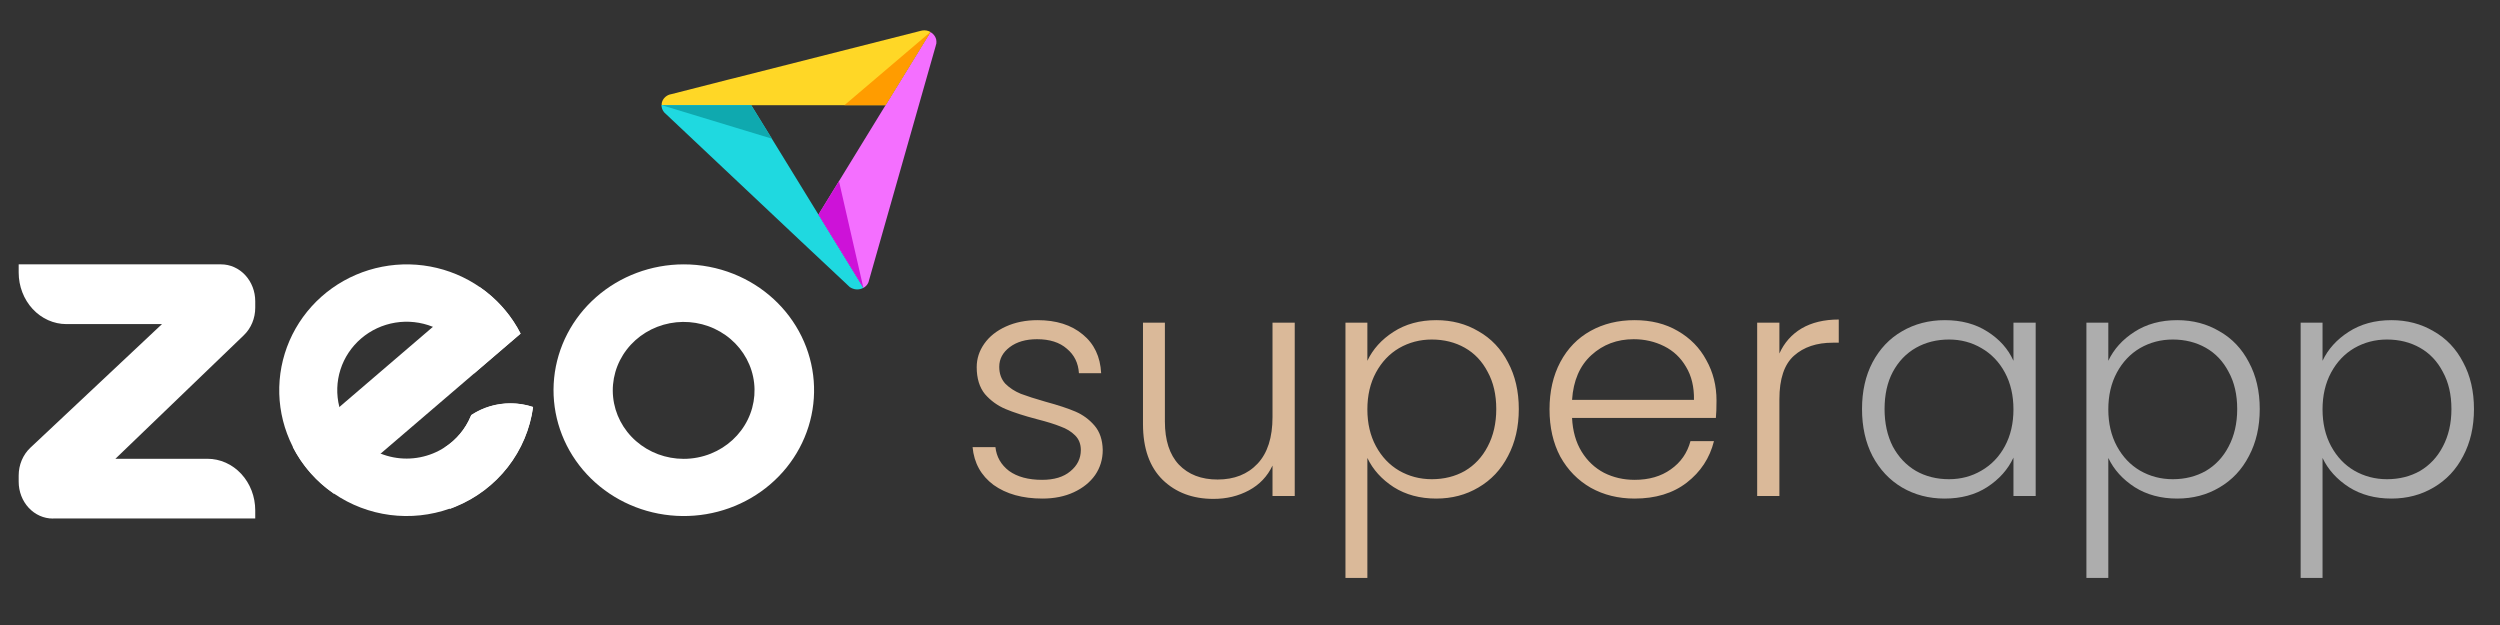<svg width="252" height="63" viewBox="0 0 252 63" fill="none" xmlns="http://www.w3.org/2000/svg">
<rect x="0" y="0" width="252" height="63" fill="#333333" stroke="none"/>
<g clip-path="url(#clip0_157_12446)">
<g clip-path="url(#clip1_157_12446)">
<path d="M94.386 4.374L94.308 4.667L87.6 28.241L87.547 28.437C87.451 28.684 87.268 28.891 87.029 29.023L82.496 21.64L89.257 10.613L93.79 3.23C93.93 3.309 94.052 3.413 94.15 3.537C94.248 3.659 94.32 3.799 94.361 3.948C94.392 4.088 94.401 4.231 94.386 4.374Z" fill="#F46FFF"/>
<path d="M93.79 3.221L89.257 10.604H66.699V10.433C66.699 10.383 66.724 10.359 66.724 10.311C66.776 10.129 66.875 9.962 67.011 9.826C67.147 9.689 67.316 9.587 67.504 9.528L67.71 9.48L73.46 8.013L74.054 7.867L92.753 3.123L92.962 3.074C93.247 3.027 93.541 3.079 93.79 3.221Z" fill="#FFD726"/>
<path d="M87.032 29.014C86.934 29.066 86.831 29.107 86.723 29.136C86.519 29.187 86.304 29.187 86.099 29.136C85.942 29.097 85.792 29.031 85.659 28.942L85.43 28.723L80.794 24.373L67.116 11.485L66.96 11.338C66.776 11.125 66.676 10.858 66.676 10.582H75.716L82.5 21.631L87.032 29.014Z" fill="#1FD9E0"/>
<path d="M85.115 10.605H89.258L93.791 3.223L85.115 10.605Z" fill="#FF9C00"/>
<path d="M84.569 18.259L87.029 29.015L82.496 21.632L84.569 18.259Z" fill="#CD12D8"/>
<path d="M75.714 10.604L77.812 13.98L66.699 10.604H75.714Z" fill="#0FA9AF"/>
<path d="M51.448 40.652C50.041 40.651 48.666 41.062 47.498 41.836C47.482 41.881 47.464 41.924 47.445 41.967C46.91 43.24 46.001 44.326 44.834 45.083C44.464 45.327 44.07 45.533 43.658 45.701C41.961 46.395 40.054 46.401 38.353 45.717C37.914 45.542 37.495 45.323 37.101 45.063C35.951 44.306 35.055 43.228 34.527 41.967C34.394 41.654 34.286 41.331 34.203 41.001C33.891 39.765 33.931 38.467 34.319 37.252C34.708 36.038 35.43 34.952 36.405 34.118C37.38 33.283 38.57 32.731 39.843 32.522C41.117 32.314 42.423 32.458 43.619 32.938L43.658 32.954C44.669 33.365 45.567 34.005 46.281 34.821C46.995 35.638 47.505 36.609 47.769 37.656L52.477 33.622C51.64 31.982 50.451 30.542 48.995 29.4C47.538 28.259 45.847 27.442 44.04 27.008C42.233 26.574 40.352 26.532 38.526 26.886C36.701 27.239 34.975 27.98 33.468 29.055C31.96 30.131 30.708 31.518 29.796 33.118C28.884 34.718 28.336 36.495 28.187 38.325C28.039 40.156 28.295 41.996 28.938 43.719C29.58 45.442 30.594 47.007 31.909 48.305C32.446 48.836 33.029 49.317 33.653 49.745C35.338 50.901 37.278 51.643 39.312 51.908C41.346 52.172 43.415 51.953 45.345 51.267C45.538 51.2 45.728 51.125 45.919 51.041C47.996 50.192 49.811 48.819 51.183 47.06C52.554 45.3 53.433 43.217 53.731 41.017C52.996 40.773 52.224 40.65 51.448 40.652Z" fill="white"/>
<path d="M52.479 33.629L47.768 37.668L38.357 45.733L33.655 49.765C31.897 48.561 30.472 46.941 29.51 45.053L34.207 41.028L43.623 32.956L48.327 28.922C50.089 30.128 51.516 31.751 52.479 33.643V33.629Z" fill="white"/>
<path d="M53.735 41.038C53.436 43.241 52.557 45.327 51.186 47.088C49.815 48.849 47.999 50.224 45.922 51.074C45.732 51.151 45.541 51.226 45.349 51.3C44.788 50.375 44.451 49.335 44.362 48.261C44.273 47.186 44.435 46.105 44.835 45.102C46 44.344 46.908 43.257 47.442 41.983C47.46 41.94 47.478 41.897 47.495 41.852C48.401 41.252 49.435 40.867 50.516 40.726C51.598 40.585 52.697 40.692 53.73 41.038H53.735Z" fill="white"/>
<path fill-rule="evenodd" clip-rule="evenodd" d="M25.728 30.36C25.728 29.376 25.366 28.432 24.721 27.735C24.076 27.04 23.201 26.648 22.289 26.648H1.883V27.472C1.883 28.851 2.39 30.172 3.293 31.147C4.196 32.121 5.421 32.669 6.698 32.669H16.328L3.054 45.137C2.686 45.485 2.391 45.914 2.189 46.396C1.987 46.877 1.883 47.399 1.883 47.928V48.559C1.883 49.543 2.245 50.487 2.89 51.183C3.535 51.879 4.41 52.27 5.322 52.27H5.361L5.375 52.258H25.728V51.441C25.728 50.063 25.221 48.742 24.318 47.767C23.415 46.793 22.19 46.245 20.913 46.245H11.632L24.582 33.787C24.943 33.438 25.232 33.012 25.429 32.535C25.627 32.057 25.729 31.541 25.728 31.018V30.36Z" fill="white"/>
<path d="M68.911 26.648C65.651 26.652 62.509 27.827 60.097 29.944C57.684 32.061 56.173 34.969 55.857 38.103C55.541 41.237 56.443 44.372 58.387 46.899C60.332 49.426 63.18 51.164 66.377 51.775C69.575 52.387 72.894 51.827 75.688 50.206C78.483 48.586 80.553 46.019 81.497 43.005C82.441 39.992 82.191 36.747 80.795 33.902C79.399 31.056 76.958 28.814 73.946 27.611C72.349 26.974 70.638 26.646 68.911 26.648ZM68.911 46.252C67.137 46.252 65.427 45.614 64.113 44.463C62.799 43.312 61.975 41.731 61.802 40.026C61.628 38.321 62.117 36.614 63.174 35.239C64.231 33.863 65.78 32.916 67.519 32.582C69.259 32.248 71.065 32.55 72.587 33.431C74.108 34.312 75.236 35.708 75.751 37.347C76.265 38.987 76.13 40.753 75.372 42.301C74.614 43.85 73.286 45.071 71.647 45.727C70.78 46.074 69.85 46.252 68.911 46.252Z" fill="white"/>
</g>
<path d="M105.076 50.256C103.071 50.256 101.428 49.797 100.148 48.88C98.889 47.941 98.185 46.672 98.036 45.072H100.34C100.447 46.053 100.905 46.853 101.716 47.472C102.548 48.069 103.657 48.368 105.044 48.368C106.26 48.368 107.209 48.08 107.892 47.504C108.596 46.928 108.948 46.213 108.948 45.36C108.948 44.763 108.756 44.272 108.372 43.888C107.988 43.504 107.497 43.205 106.9 42.992C106.324 42.757 105.535 42.512 104.532 42.256C103.231 41.915 102.175 41.573 101.364 41.232C100.553 40.891 99.86 40.389 99.284 39.728C98.729 39.045 98.452 38.139 98.452 37.008C98.452 36.155 98.708 35.365 99.22 34.64C99.732 33.915 100.457 33.339 101.396 32.912C102.335 32.485 103.401 32.272 104.596 32.272C106.473 32.272 107.988 32.752 109.14 33.712C110.292 34.651 110.911 35.952 110.996 37.616H108.756C108.692 36.592 108.287 35.771 107.54 35.152C106.815 34.512 105.812 34.192 104.532 34.192C103.401 34.192 102.484 34.459 101.78 34.992C101.076 35.525 100.724 36.187 100.724 36.976C100.724 37.659 100.927 38.224 101.332 38.672C101.759 39.099 102.281 39.44 102.9 39.696C103.519 39.931 104.351 40.197 105.396 40.496C106.655 40.837 107.657 41.168 108.404 41.488C109.151 41.808 109.791 42.277 110.324 42.896C110.857 43.515 111.135 44.336 111.156 45.36C111.156 46.299 110.9 47.141 110.388 47.888C109.876 48.613 109.161 49.189 108.244 49.616C107.327 50.043 106.271 50.256 105.076 50.256ZM130.509 32.528V50H128.269V46.928C127.757 48.016 126.967 48.848 125.901 49.424C124.834 50 123.639 50.288 122.317 50.288C120.226 50.288 118.519 49.648 117.197 48.368C115.874 47.067 115.213 45.189 115.213 42.736V32.528H117.421V42.48C117.421 44.379 117.89 45.829 118.829 46.832C119.789 47.835 121.09 48.336 122.733 48.336C124.418 48.336 125.762 47.803 126.765 46.736C127.767 45.669 128.269 44.101 128.269 42.032V32.528H130.509ZM137.831 36.368C138.385 35.195 139.26 34.224 140.455 33.456C141.671 32.667 143.111 32.272 144.775 32.272C146.353 32.272 147.772 32.645 149.031 33.392C150.311 34.117 151.303 35.163 152.007 36.528C152.732 37.872 153.095 39.44 153.095 41.232C153.095 43.024 152.732 44.603 152.007 45.968C151.303 47.333 150.311 48.389 149.031 49.136C147.772 49.883 146.353 50.256 144.775 50.256C143.132 50.256 141.703 49.872 140.487 49.104C139.271 48.315 138.385 47.333 137.831 46.16V58.256H135.623V32.528H137.831V36.368ZM150.823 41.232C150.823 39.781 150.535 38.533 149.958 37.488C149.404 36.421 148.636 35.611 147.655 35.056C146.673 34.501 145.564 34.224 144.327 34.224C143.132 34.224 142.033 34.512 141.031 35.088C140.049 35.664 139.271 36.485 138.695 37.552C138.119 38.619 137.831 39.856 137.831 41.264C137.831 42.672 138.119 43.909 138.695 44.976C139.271 46.043 140.049 46.864 141.031 47.44C142.033 48.016 143.132 48.304 144.327 48.304C145.564 48.304 146.673 48.027 147.655 47.472C148.636 46.896 149.404 46.075 149.958 45.008C150.535 43.92 150.823 42.661 150.823 41.232ZM173.024 40.368C173.024 41.136 173.003 41.723 172.96 42.128H158.464C158.528 43.451 158.848 44.581 159.424 45.52C160 46.459 160.758 47.173 161.696 47.664C162.635 48.133 163.659 48.368 164.768 48.368C166.219 48.368 167.435 48.016 168.416 47.312C169.419 46.608 170.08 45.659 170.4 44.464H172.768C172.342 46.171 171.424 47.568 170.016 48.656C168.63 49.723 166.88 50.256 164.768 50.256C163.126 50.256 161.654 49.893 160.352 49.168C159.051 48.421 158.027 47.376 157.28 46.032C156.555 44.667 156.192 43.077 156.192 41.264C156.192 39.451 156.555 37.861 157.28 36.496C158.006 35.131 159.019 34.085 160.32 33.36C161.622 32.635 163.104 32.272 164.768 32.272C166.432 32.272 167.883 32.635 169.12 33.36C170.379 34.085 171.339 35.067 172 36.304C172.683 37.52 173.024 38.875 173.024 40.368ZM170.752 40.304C170.774 39.003 170.507 37.893 169.952 36.976C169.419 36.059 168.683 35.365 167.744 34.896C166.806 34.427 165.782 34.192 164.672 34.192C163.008 34.192 161.59 34.725 160.416 35.792C159.243 36.859 158.592 38.363 158.464 40.304H170.752ZM179.363 35.632C179.853 34.544 180.6 33.701 181.603 33.104C182.627 32.507 183.875 32.208 185.347 32.208V34.544H184.739C183.117 34.544 181.816 34.981 180.835 35.856C179.853 36.731 179.363 38.192 179.363 40.24V50H177.123V32.528H179.363V35.632Z" fill="#DAB999"/>
<path d="M187.692 41.232C187.692 39.44 188.044 37.872 188.748 36.528C189.474 35.163 190.466 34.117 191.724 33.392C193.004 32.645 194.444 32.272 196.044 32.272C197.708 32.272 199.138 32.656 200.332 33.424C201.548 34.192 202.423 35.173 202.956 36.368V32.528H205.196V50H202.956V46.128C202.402 47.323 201.516 48.315 200.3 49.104C199.106 49.872 197.676 50.256 196.012 50.256C194.434 50.256 193.004 49.883 191.724 49.136C190.466 48.389 189.474 47.333 188.748 45.968C188.044 44.603 187.692 43.024 187.692 41.232ZM202.956 41.264C202.956 39.856 202.668 38.619 202.092 37.552C201.516 36.485 200.727 35.664 199.724 35.088C198.743 34.512 197.655 34.224 196.46 34.224C195.223 34.224 194.114 34.501 193.132 35.056C192.151 35.611 191.372 36.421 190.796 37.488C190.242 38.533 189.964 39.781 189.964 41.232C189.964 42.661 190.242 43.92 190.796 45.008C191.372 46.075 192.151 46.896 193.132 47.472C194.114 48.027 195.223 48.304 196.46 48.304C197.655 48.304 198.743 48.016 199.724 47.44C200.727 46.864 201.516 46.043 202.092 44.976C202.668 43.909 202.956 42.672 202.956 41.264ZM212.518 36.368C213.073 35.195 213.947 34.224 215.142 33.456C216.358 32.667 217.798 32.272 219.462 32.272C221.041 32.272 222.459 32.645 223.718 33.392C224.998 34.117 225.99 35.163 226.694 36.528C227.419 37.872 227.782 39.44 227.782 41.232C227.782 43.024 227.419 44.603 226.694 45.968C225.99 47.333 224.998 48.389 223.718 49.136C222.459 49.883 221.041 50.256 219.462 50.256C217.819 50.256 216.39 49.872 215.174 49.104C213.958 48.315 213.073 47.333 212.518 46.16V58.256H210.31V32.528H212.518V36.368ZM225.51 41.232C225.51 39.781 225.222 38.533 224.646 37.488C224.091 36.421 223.323 35.611 222.342 35.056C221.361 34.501 220.251 34.224 219.014 34.224C217.819 34.224 216.721 34.512 215.718 35.088C214.737 35.664 213.958 36.485 213.382 37.552C212.806 38.619 212.518 39.856 212.518 41.264C212.518 42.672 212.806 43.909 213.382 44.976C213.958 46.043 214.737 46.864 215.718 47.44C216.721 48.016 217.819 48.304 219.014 48.304C220.251 48.304 221.361 48.027 222.342 47.472C223.323 46.896 224.091 46.075 224.646 45.008C225.222 43.92 225.51 42.661 225.51 41.232ZM234.112 36.368C234.666 35.195 235.541 34.224 236.736 33.456C237.952 32.667 239.392 32.272 241.056 32.272C242.634 32.272 244.053 32.645 245.312 33.392C246.592 34.117 247.584 35.163 248.288 36.528C249.013 37.872 249.376 39.44 249.376 41.232C249.376 43.024 249.013 44.603 248.288 45.968C247.584 47.333 246.592 48.389 245.312 49.136C244.053 49.883 242.634 50.256 241.056 50.256C239.413 50.256 237.984 49.872 236.768 49.104C235.552 48.315 234.666 47.333 234.112 46.16V58.256H231.904V32.528H234.112V36.368ZM247.104 41.232C247.104 39.781 246.816 38.533 246.24 37.488C245.685 36.421 244.917 35.611 243.936 35.056C242.954 34.501 241.845 34.224 240.608 34.224C239.413 34.224 238.314 34.512 237.312 35.088C236.33 35.664 235.552 36.485 234.976 37.552C234.4 38.619 234.112 39.856 234.112 41.264C234.112 42.672 234.4 43.909 234.976 44.976C235.552 46.043 236.33 46.864 237.312 47.44C238.314 48.016 239.413 48.304 240.608 48.304C241.845 48.304 242.954 48.027 243.936 47.472C244.917 46.896 245.685 46.075 246.24 45.008C246.816 43.92 247.104 42.661 247.104 41.232Z" fill="#ADADAD"/>
</g>
<defs>
<clipPath id="clip0_157_12446">
<rect width="251" height="63" fill="white" transform="translate(0.5)"/>
</clipPath>
<clipPath id="clip1_157_12446">
<rect width="94" height="63" fill="white" transform="translate(0.5)"/>
</clipPath>
</defs>
</svg>

